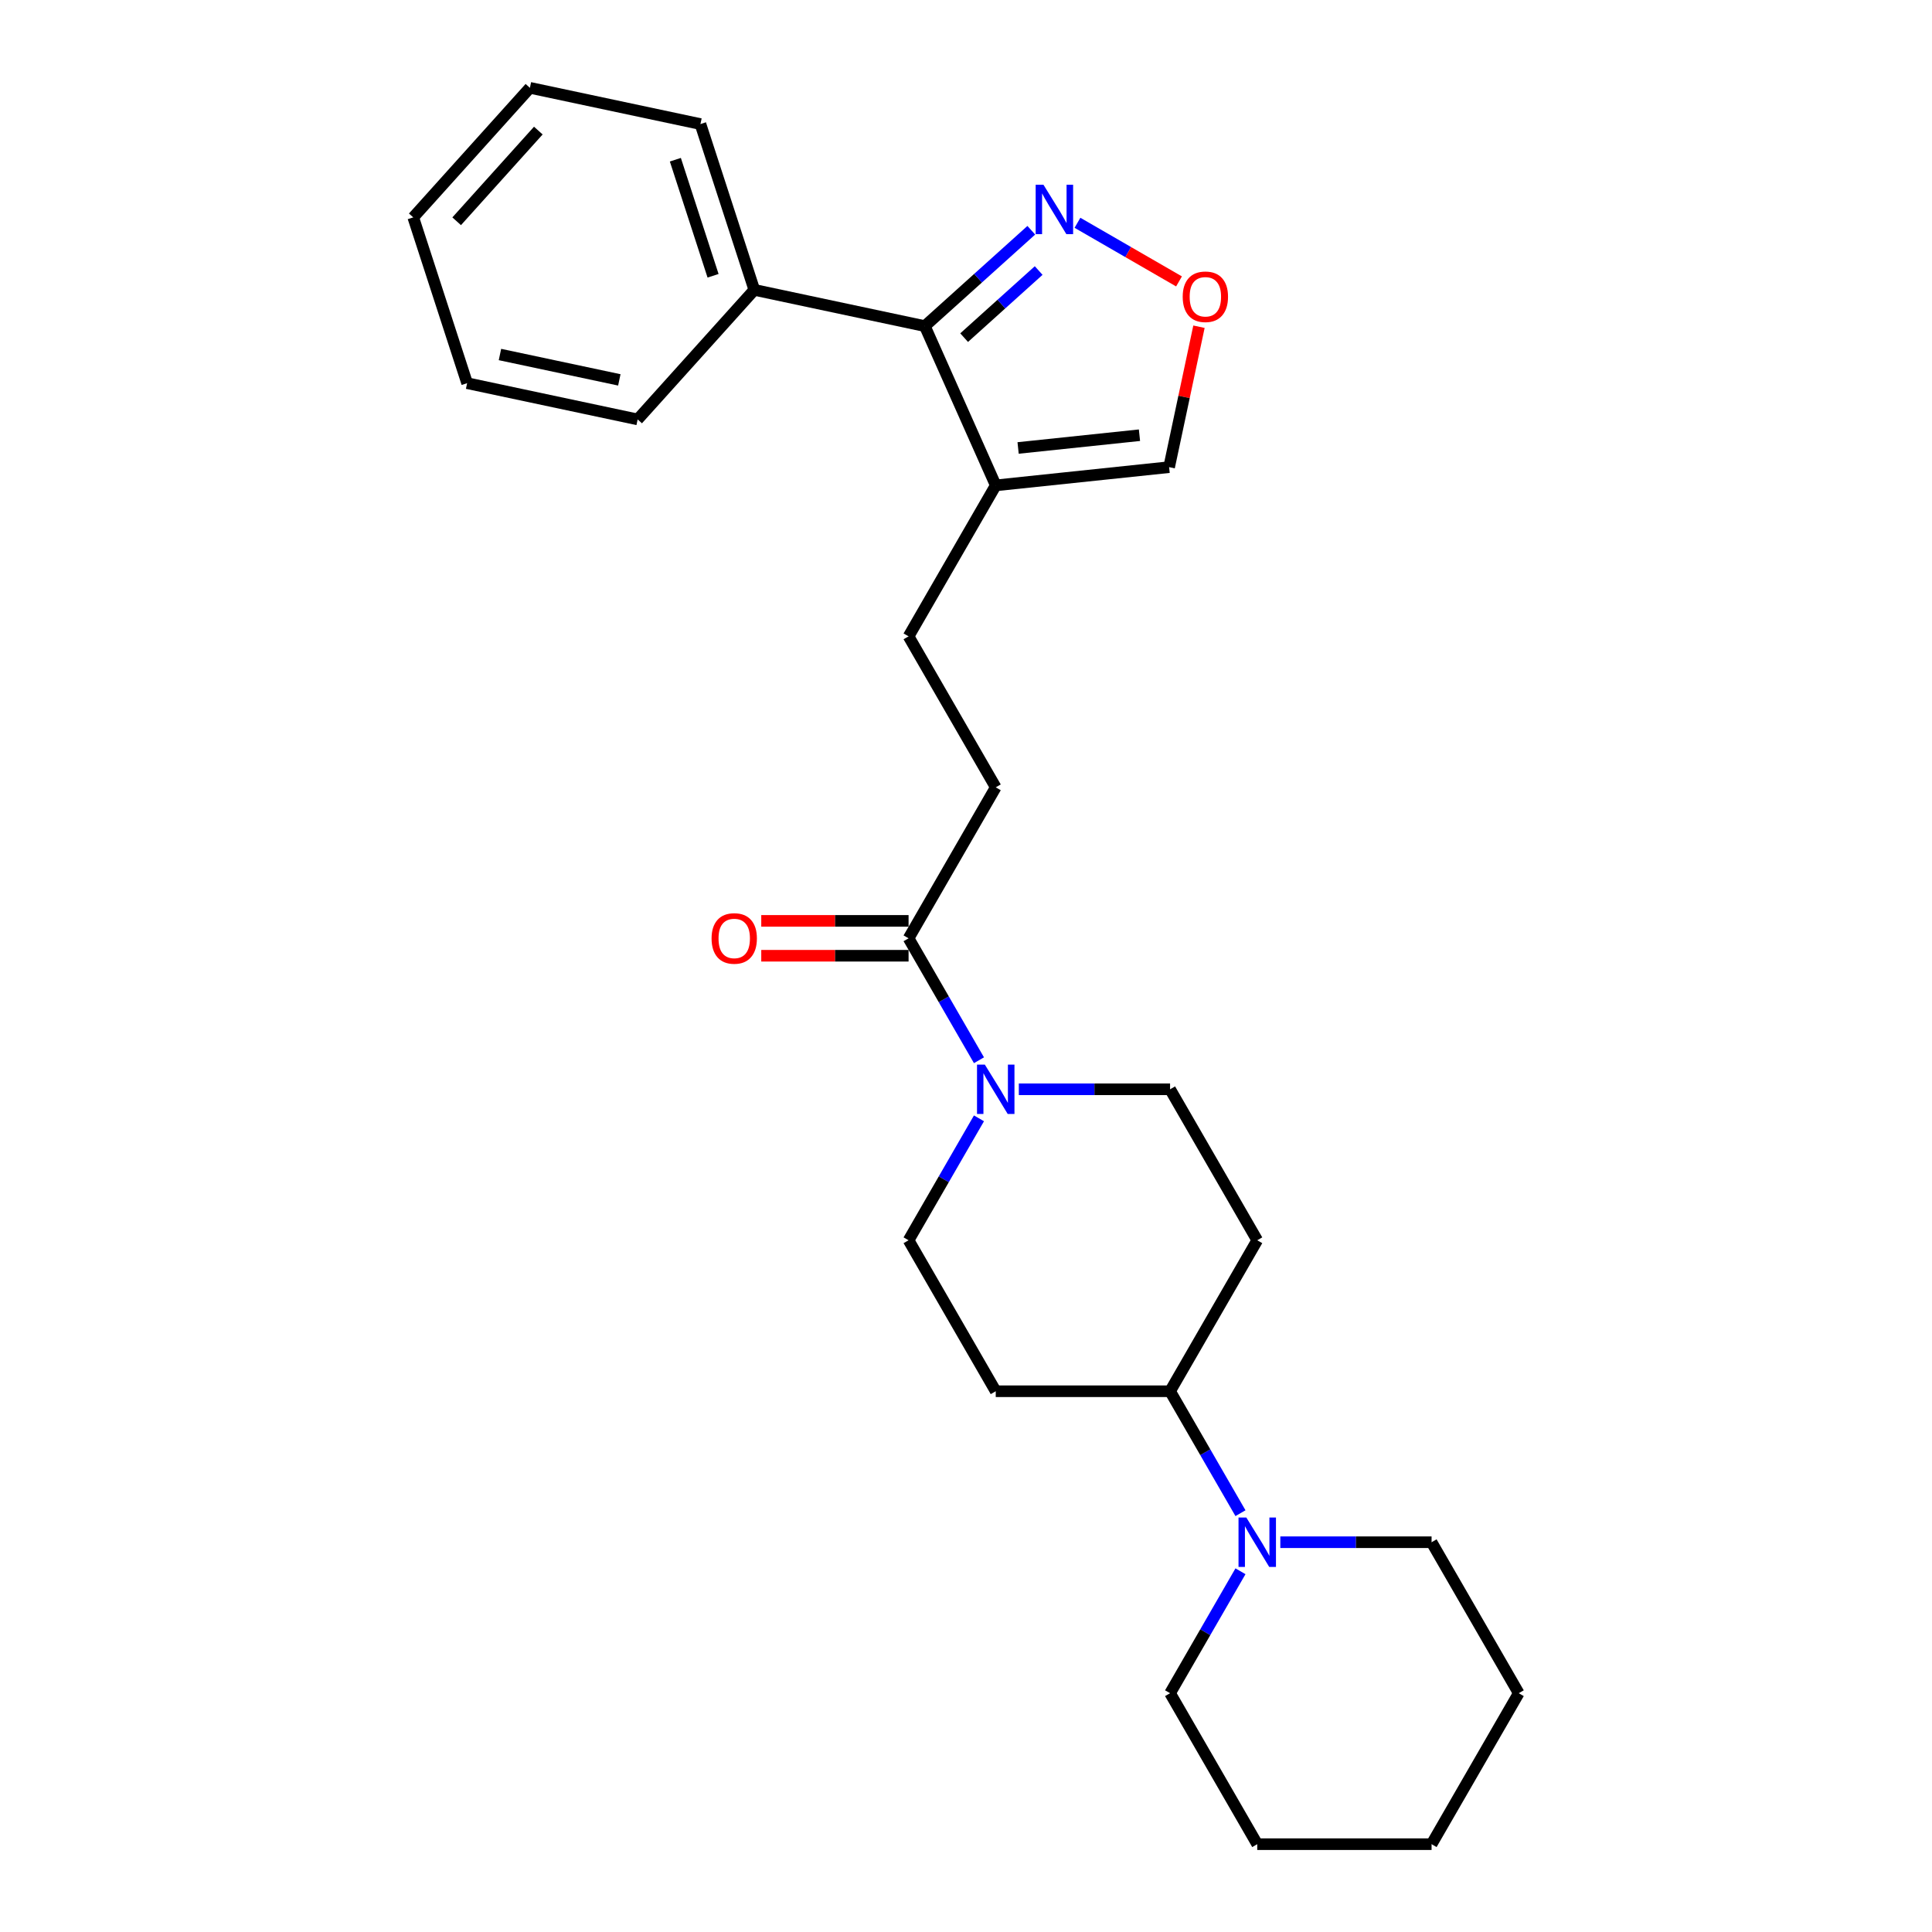 <?xml version='1.0' encoding='iso-8859-1'?>
<svg version='1.1' baseProfile='full'
              xmlns='http://www.w3.org/2000/svg'
                      xmlns:rdkit='http://www.rdkit.org/xml'
                      xmlns:xlink='http://www.w3.org/1999/xlink'
                  xml:space='preserve'
width='1000px' height='1000px' viewBox='0 0 1000 1000'>
<!-- END OF HEADER -->
<rect style='opacity:1.0;fill:#FFFFFF;stroke:none' width='1000' height='1000' x='0' y='0'> </rect>
<path class='bond-1' d='M 478.691,168.796 L 515.393,251.23' style='fill:none;fill-rule:evenodd;stroke:#000000;stroke-width:6px;stroke-linecap:butt;stroke-linejoin:miter;stroke-opacity:1' />
<path class='bond-2' d='M 478.691,168.796 L 506.247,143.985' style='fill:none;fill-rule:evenodd;stroke:#000000;stroke-width:6px;stroke-linecap:butt;stroke-linejoin:miter;stroke-opacity:1' />
<path class='bond-2' d='M 506.247,143.985 L 533.802,119.174' style='fill:none;fill-rule:evenodd;stroke:#0000FF;stroke-width:6px;stroke-linecap:butt;stroke-linejoin:miter;stroke-opacity:1' />
<path class='bond-2' d='M 499.034,174.764 L 518.322,157.396' style='fill:none;fill-rule:evenodd;stroke:#000000;stroke-width:6px;stroke-linecap:butt;stroke-linejoin:miter;stroke-opacity:1' />
<path class='bond-2' d='M 518.322,157.396 L 537.611,140.028' style='fill:none;fill-rule:evenodd;stroke:#0000FF;stroke-width:6px;stroke-linecap:butt;stroke-linejoin:miter;stroke-opacity:1' />
<path class='bond-15' d='M 478.691,168.796 L 390.428,150.035' style='fill:none;fill-rule:evenodd;stroke:#000000;stroke-width:6px;stroke-linecap:butt;stroke-linejoin:miter;stroke-opacity:1' />
<path class='bond-0' d='M 506.714,548.781 L 488.495,517.225' style='fill:none;fill-rule:evenodd;stroke:#0000FF;stroke-width:6px;stroke-linecap:butt;stroke-linejoin:miter;stroke-opacity:1' />
<path class='bond-0' d='M 488.495,517.225 L 470.276,485.668' style='fill:none;fill-rule:evenodd;stroke:#000000;stroke-width:6px;stroke-linecap:butt;stroke-linejoin:miter;stroke-opacity:1' />
<path class='bond-10' d='M 506.714,578.848 L 488.495,610.404' style='fill:none;fill-rule:evenodd;stroke:#0000FF;stroke-width:6px;stroke-linecap:butt;stroke-linejoin:miter;stroke-opacity:1' />
<path class='bond-10' d='M 488.495,610.404 L 470.276,641.961' style='fill:none;fill-rule:evenodd;stroke:#000000;stroke-width:6px;stroke-linecap:butt;stroke-linejoin:miter;stroke-opacity:1' />
<path class='bond-11' d='M 527.34,563.815 L 566.485,563.815' style='fill:none;fill-rule:evenodd;stroke:#0000FF;stroke-width:6px;stroke-linecap:butt;stroke-linejoin:miter;stroke-opacity:1' />
<path class='bond-11' d='M 566.485,563.815 L 605.629,563.815' style='fill:none;fill-rule:evenodd;stroke:#000000;stroke-width:6px;stroke-linecap:butt;stroke-linejoin:miter;stroke-opacity:1' />
<path class='bond-7' d='M 515.393,251.23 L 605.134,241.798' style='fill:none;fill-rule:evenodd;stroke:#000000;stroke-width:6px;stroke-linecap:butt;stroke-linejoin:miter;stroke-opacity:1' />
<path class='bond-7' d='M 526.968,231.867 L 589.787,225.264' style='fill:none;fill-rule:evenodd;stroke:#000000;stroke-width:6px;stroke-linecap:butt;stroke-linejoin:miter;stroke-opacity:1' />
<path class='bond-12' d='M 515.393,251.23 L 470.276,329.376' style='fill:none;fill-rule:evenodd;stroke:#000000;stroke-width:6px;stroke-linecap:butt;stroke-linejoin:miter;stroke-opacity:1' />
<path class='bond-5' d='M 557.696,115.314 L 583.975,130.486' style='fill:none;fill-rule:evenodd;stroke:#0000FF;stroke-width:6px;stroke-linecap:butt;stroke-linejoin:miter;stroke-opacity:1' />
<path class='bond-5' d='M 583.975,130.486 L 610.254,145.658' style='fill:none;fill-rule:evenodd;stroke:#FF0000;stroke-width:6px;stroke-linecap:butt;stroke-linejoin:miter;stroke-opacity:1' />
<path class='bond-3' d='M 470.276,485.668 L 515.393,407.522' style='fill:none;fill-rule:evenodd;stroke:#000000;stroke-width:6px;stroke-linecap:butt;stroke-linejoin:miter;stroke-opacity:1' />
<path class='bond-14' d='M 470.276,476.645 L 432.151,476.645' style='fill:none;fill-rule:evenodd;stroke:#000000;stroke-width:6px;stroke-linecap:butt;stroke-linejoin:miter;stroke-opacity:1' />
<path class='bond-14' d='M 432.151,476.645 L 394.027,476.645' style='fill:none;fill-rule:evenodd;stroke:#FF0000;stroke-width:6px;stroke-linecap:butt;stroke-linejoin:miter;stroke-opacity:1' />
<path class='bond-14' d='M 470.276,494.692 L 432.151,494.692' style='fill:none;fill-rule:evenodd;stroke:#000000;stroke-width:6px;stroke-linecap:butt;stroke-linejoin:miter;stroke-opacity:1' />
<path class='bond-14' d='M 432.151,494.692 L 394.027,494.692' style='fill:none;fill-rule:evenodd;stroke:#FF0000;stroke-width:6px;stroke-linecap:butt;stroke-linejoin:miter;stroke-opacity:1' />
<path class='bond-4' d='M 642.067,783.22 L 623.848,751.663' style='fill:none;fill-rule:evenodd;stroke:#0000FF;stroke-width:6px;stroke-linecap:butt;stroke-linejoin:miter;stroke-opacity:1' />
<path class='bond-4' d='M 623.848,751.663 L 605.629,720.107' style='fill:none;fill-rule:evenodd;stroke:#000000;stroke-width:6px;stroke-linecap:butt;stroke-linejoin:miter;stroke-opacity:1' />
<path class='bond-16' d='M 642.067,813.286 L 623.848,844.843' style='fill:none;fill-rule:evenodd;stroke:#0000FF;stroke-width:6px;stroke-linecap:butt;stroke-linejoin:miter;stroke-opacity:1' />
<path class='bond-16' d='M 623.848,844.843 L 605.629,876.399' style='fill:none;fill-rule:evenodd;stroke:#000000;stroke-width:6px;stroke-linecap:butt;stroke-linejoin:miter;stroke-opacity:1' />
<path class='bond-17' d='M 662.694,798.253 L 701.838,798.253' style='fill:none;fill-rule:evenodd;stroke:#0000FF;stroke-width:6px;stroke-linecap:butt;stroke-linejoin:miter;stroke-opacity:1' />
<path class='bond-17' d='M 701.838,798.253 L 740.982,798.253' style='fill:none;fill-rule:evenodd;stroke:#000000;stroke-width:6px;stroke-linecap:butt;stroke-linejoin:miter;stroke-opacity:1' />
<path class='bond-26' d='M 620.585,169.109 L 612.86,205.453' style='fill:none;fill-rule:evenodd;stroke:#FF0000;stroke-width:6px;stroke-linecap:butt;stroke-linejoin:miter;stroke-opacity:1' />
<path class='bond-26' d='M 612.86,205.453 L 605.134,241.798' style='fill:none;fill-rule:evenodd;stroke:#000000;stroke-width:6px;stroke-linecap:butt;stroke-linejoin:miter;stroke-opacity:1' />
<path class='bond-6' d='M 605.629,720.107 L 650.746,641.961' style='fill:none;fill-rule:evenodd;stroke:#000000;stroke-width:6px;stroke-linecap:butt;stroke-linejoin:miter;stroke-opacity:1' />
<path class='bond-28' d='M 605.629,720.107 L 515.393,720.107' style='fill:none;fill-rule:evenodd;stroke:#000000;stroke-width:6px;stroke-linecap:butt;stroke-linejoin:miter;stroke-opacity:1' />
<path class='bond-8' d='M 650.746,641.961 L 605.629,563.815' style='fill:none;fill-rule:evenodd;stroke:#000000;stroke-width:6px;stroke-linecap:butt;stroke-linejoin:miter;stroke-opacity:1' />
<path class='bond-9' d='M 515.393,720.107 L 470.276,641.961' style='fill:none;fill-rule:evenodd;stroke:#000000;stroke-width:6px;stroke-linecap:butt;stroke-linejoin:miter;stroke-opacity:1' />
<path class='bond-13' d='M 470.276,329.376 L 515.393,407.522' style='fill:none;fill-rule:evenodd;stroke:#000000;stroke-width:6px;stroke-linecap:butt;stroke-linejoin:miter;stroke-opacity:1' />
<path class='bond-18' d='M 390.428,150.035 L 362.543,64.216' style='fill:none;fill-rule:evenodd;stroke:#000000;stroke-width:6px;stroke-linecap:butt;stroke-linejoin:miter;stroke-opacity:1' />
<path class='bond-18' d='M 369.081,142.739 L 349.562,82.665' style='fill:none;fill-rule:evenodd;stroke:#000000;stroke-width:6px;stroke-linecap:butt;stroke-linejoin:miter;stroke-opacity:1' />
<path class='bond-19' d='M 390.428,150.035 L 330.048,217.093' style='fill:none;fill-rule:evenodd;stroke:#000000;stroke-width:6px;stroke-linecap:butt;stroke-linejoin:miter;stroke-opacity:1' />
<path class='bond-21' d='M 605.629,876.399 L 650.746,954.545' style='fill:none;fill-rule:evenodd;stroke:#000000;stroke-width:6px;stroke-linecap:butt;stroke-linejoin:miter;stroke-opacity:1' />
<path class='bond-20' d='M 740.982,798.253 L 786.1,876.399' style='fill:none;fill-rule:evenodd;stroke:#000000;stroke-width:6px;stroke-linecap:butt;stroke-linejoin:miter;stroke-opacity:1' />
<path class='bond-23' d='M 362.543,64.216 L 274.28,45.455' style='fill:none;fill-rule:evenodd;stroke:#000000;stroke-width:6px;stroke-linecap:butt;stroke-linejoin:miter;stroke-opacity:1' />
<path class='bond-22' d='M 330.048,217.093 L 241.785,198.332' style='fill:none;fill-rule:evenodd;stroke:#000000;stroke-width:6px;stroke-linecap:butt;stroke-linejoin:miter;stroke-opacity:1' />
<path class='bond-22' d='M 320.561,196.626 L 258.776,183.493' style='fill:none;fill-rule:evenodd;stroke:#000000;stroke-width:6px;stroke-linecap:butt;stroke-linejoin:miter;stroke-opacity:1' />
<path class='bond-25' d='M 786.1,876.399 L 740.982,954.545' style='fill:none;fill-rule:evenodd;stroke:#000000;stroke-width:6px;stroke-linecap:butt;stroke-linejoin:miter;stroke-opacity:1' />
<path class='bond-29' d='M 650.746,954.545 L 740.982,954.545' style='fill:none;fill-rule:evenodd;stroke:#000000;stroke-width:6px;stroke-linecap:butt;stroke-linejoin:miter;stroke-opacity:1' />
<path class='bond-24' d='M 241.785,198.332 L 213.9,112.513' style='fill:none;fill-rule:evenodd;stroke:#000000;stroke-width:6px;stroke-linecap:butt;stroke-linejoin:miter;stroke-opacity:1' />
<path class='bond-27' d='M 274.28,45.455 L 213.9,112.513' style='fill:none;fill-rule:evenodd;stroke:#000000;stroke-width:6px;stroke-linecap:butt;stroke-linejoin:miter;stroke-opacity:1' />
<path class='bond-27' d='M 278.634,67.589 L 236.369,114.53' style='fill:none;fill-rule:evenodd;stroke:#000000;stroke-width:6px;stroke-linecap:butt;stroke-linejoin:miter;stroke-opacity:1' />
<path  class='atom-1' d='M 509.745 551.037
L 518.118 564.572
Q 518.949 565.908, 520.284 568.326
Q 521.619 570.745, 521.692 570.889
L 521.692 551.037
L 525.085 551.037
L 525.085 576.592
L 521.583 576.592
L 512.596 561.793
Q 511.549 560.061, 510.43 558.076
Q 509.347 556.09, 509.023 555.477
L 509.023 576.592
L 505.702 576.592
L 505.702 551.037
L 509.745 551.037
' fill='#0000FF'/>
<path  class='atom-3' d='M 540.1 95.639
L 548.474 109.174
Q 549.304 110.51, 550.64 112.928
Q 551.975 115.346, 552.048 115.491
L 552.048 95.639
L 555.44 95.639
L 555.44 121.194
L 551.939 121.194
L 542.952 106.395
Q 541.905 104.662, 540.786 102.677
Q 539.703 100.692, 539.379 100.079
L 539.379 121.194
L 536.058 121.194
L 536.058 95.639
L 540.1 95.639
' fill='#0000FF'/>
<path  class='atom-5' d='M 645.098 785.476
L 653.472 799.011
Q 654.302 800.347, 655.637 802.765
Q 656.973 805.183, 657.045 805.328
L 657.045 785.476
L 660.438 785.476
L 660.438 811.03
L 656.937 811.03
L 647.949 796.232
Q 646.902 794.499, 645.783 792.514
Q 644.701 790.529, 644.376 789.915
L 644.376 811.03
L 641.055 811.03
L 641.055 785.476
L 645.098 785.476
' fill='#0000FF'/>
<path  class='atom-6' d='M 612.165 153.606
Q 612.165 147.47, 615.197 144.041
Q 618.229 140.612, 623.895 140.612
Q 629.562 140.612, 632.594 144.041
Q 635.626 147.47, 635.626 153.606
Q 635.626 159.814, 632.558 163.352
Q 629.49 166.853, 623.895 166.853
Q 618.265 166.853, 615.197 163.352
Q 612.165 159.85, 612.165 153.606
M 623.895 163.965
Q 627.794 163.965, 629.887 161.366
Q 632.017 158.732, 632.017 153.606
Q 632.017 148.589, 629.887 146.062
Q 627.794 143.5, 623.895 143.5
Q 619.997 143.5, 617.868 146.026
Q 615.774 148.553, 615.774 153.606
Q 615.774 158.768, 617.868 161.366
Q 619.997 163.965, 623.895 163.965
' fill='#FF0000'/>
<path  class='atom-15' d='M 368.309 485.741
Q 368.309 479.604, 371.341 476.176
Q 374.373 472.747, 380.04 472.747
Q 385.707 472.747, 388.739 476.176
Q 391.771 479.604, 391.771 485.741
Q 391.771 491.949, 388.703 495.486
Q 385.635 498.987, 380.04 498.987
Q 374.409 498.987, 371.341 495.486
Q 368.309 491.985, 368.309 485.741
M 380.04 496.1
Q 383.938 496.1, 386.032 493.501
Q 388.161 490.866, 388.161 485.741
Q 388.161 480.723, 386.032 478.197
Q 383.938 475.634, 380.04 475.634
Q 376.142 475.634, 374.012 478.161
Q 371.919 480.687, 371.919 485.741
Q 371.919 490.902, 374.012 493.501
Q 376.142 496.1, 380.04 496.1
' fill='#FF0000'/>
</svg>
